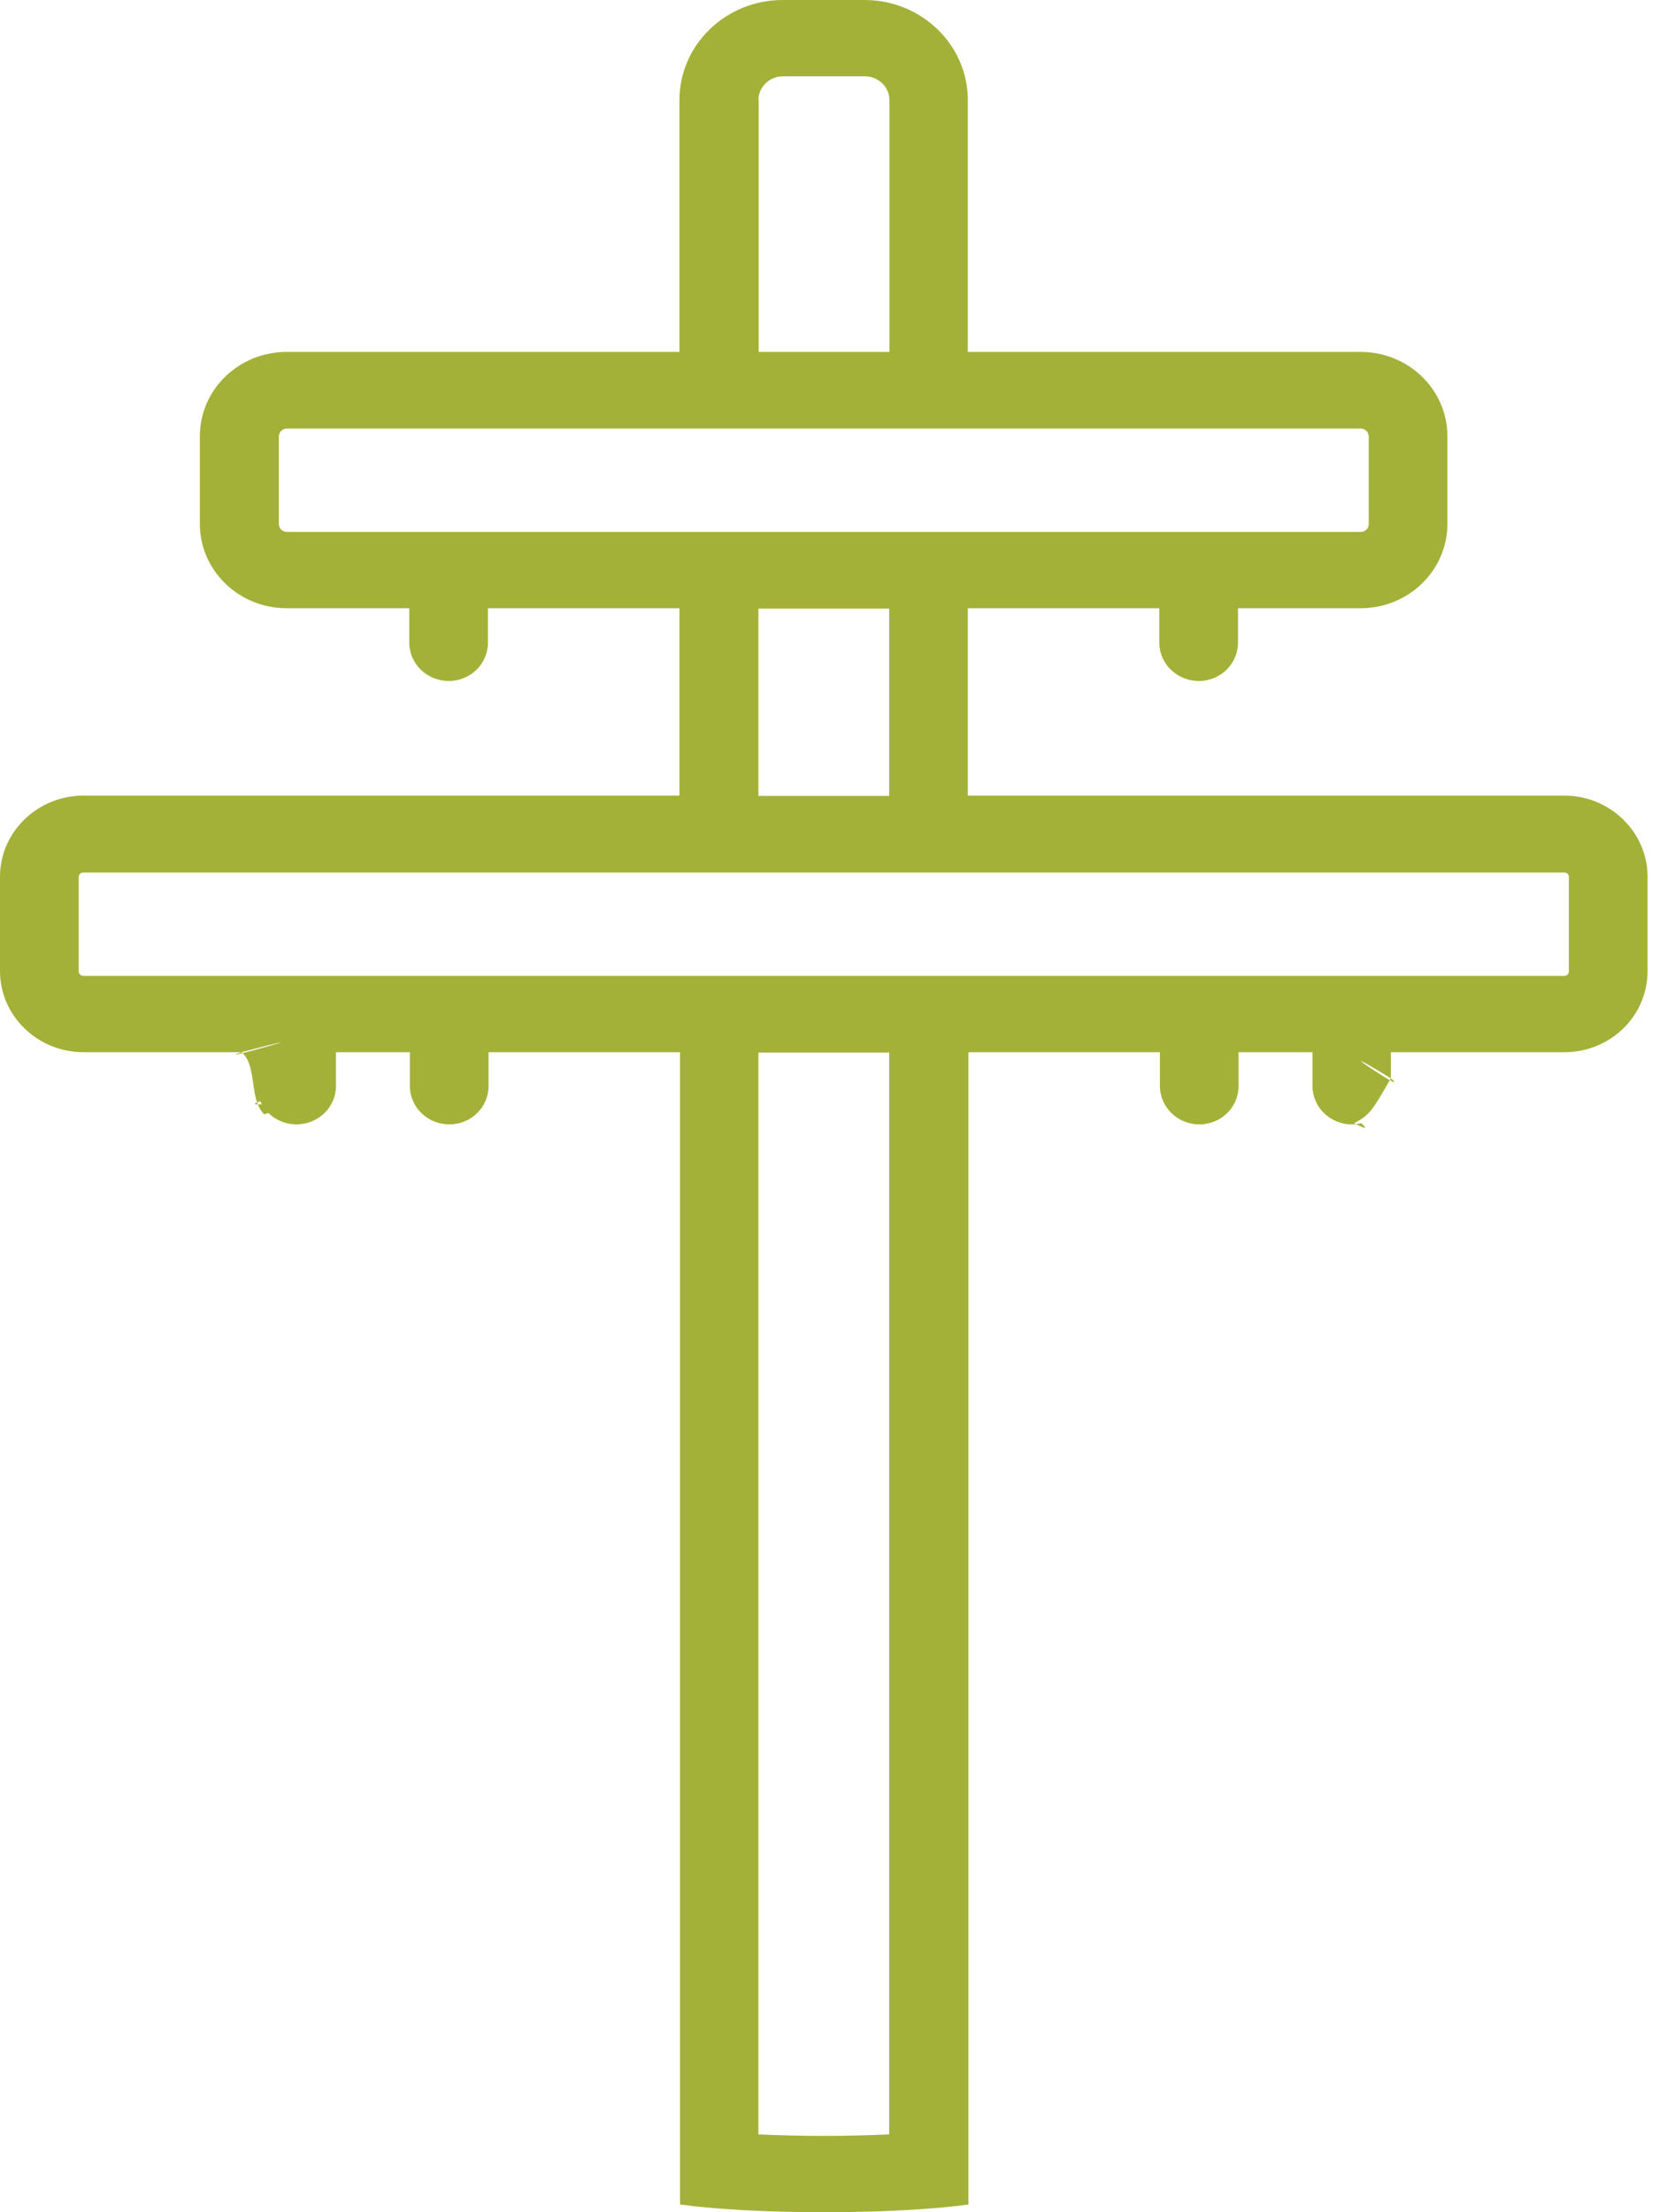 <svg width="105" height="140" viewBox="0 0 105 140" fill="none" xmlns="http://www.w3.org/2000/svg">
<g clip-path="url(#clip0_1_139)">
<path d="M88.029 68.243V66.589H99.012C101.928 66.589 104.276 64.296 104.276 61.458V55.481C104.276 52.662 101.909 50.35 99.012 50.35H61.255V38.491H73.374V40.671C73.374 42.006 74.491 43.096 75.873 43.096C77.255 43.096 78.354 42.006 78.354 40.671V38.491H86.117C89.147 38.491 91.608 36.104 91.608 33.153V27.609C91.608 24.658 89.147 22.271 86.117 22.271H61.255V6.334C61.255 2.838 58.32 0 54.723 0H49.534C45.937 0 43.002 2.838 43.002 6.334V22.271H18.14C15.11 22.271 12.649 24.658 12.649 27.609V33.153C12.649 36.104 15.11 38.491 18.14 38.491H25.903V40.671C25.903 42.006 27.02 43.096 28.403 43.096C29.785 43.096 30.883 42.006 30.883 40.671V38.491H43.002V50.35H5.283C2.386 50.35 0 52.643 0 55.481V61.458C0 64.277 2.367 66.589 5.283 66.589H15.281C21.87 64.86 13.046 67.359 15.281 66.589C16.303 67.397 15.735 69.558 16.72 70.517C22.343 68.976 14.429 70.385 16.474 69.69C16.852 70.554 17.742 71.156 18.765 71.156C20.147 71.156 21.264 70.066 21.264 68.731V66.589H25.941V68.731C25.941 70.066 27.058 71.156 28.441 71.156C29.823 71.156 30.921 70.066 30.921 68.731V66.589H43.04V134.662V139.511C45.217 139.812 48.474 140 52.166 140C55.859 140 59.115 139.812 61.293 139.511V134.662V66.589H73.412V68.731C73.412 70.066 74.529 71.156 75.911 71.156C77.293 71.156 78.391 70.066 78.391 68.731V66.589H83.069V68.731C83.069 70.066 84.186 71.156 85.549 71.156C85.757 71.156 85.966 71.118 86.155 71.081C87.632 72.377 81.838 68.75 85.549 71.156C86.761 70.573 86.874 70.216 88.029 68.243C89.487 69.502 83.144 65.254 88.029 68.243ZM48.001 6.334C48.001 5.507 48.701 4.83 49.553 4.83H54.742C55.594 4.83 56.294 5.507 56.294 6.334V22.271H48.02V6.334H48.001ZM18.159 33.661C17.875 33.661 17.648 33.435 17.648 33.172V27.628C17.648 27.346 17.875 27.12 18.159 27.12H86.117C86.401 27.12 86.628 27.346 86.628 27.628V33.172C86.628 33.454 86.401 33.661 86.117 33.661H18.159ZM56.275 38.51V50.369H48.001V38.51H56.275ZM56.275 135.076C54.988 135.132 53.605 135.17 52.129 135.17C50.651 135.17 49.288 135.132 48.001 135.076V66.608H56.275V135.076ZM5.283 61.759C5.112 61.759 4.98 61.627 4.98 61.477V55.5C4.98 55.35 5.112 55.218 5.283 55.218H99.012C99.182 55.218 99.296 55.35 99.296 55.5V61.477C99.296 61.627 99.163 61.759 99.012 61.759H5.283Z" fill="#A4B139"/>
</g>
<defs>
<clipPath id="clip0_1_139">
<rect width="104.276" height="140" fill="white"/>
</clipPath>
</defs>
</svg>

